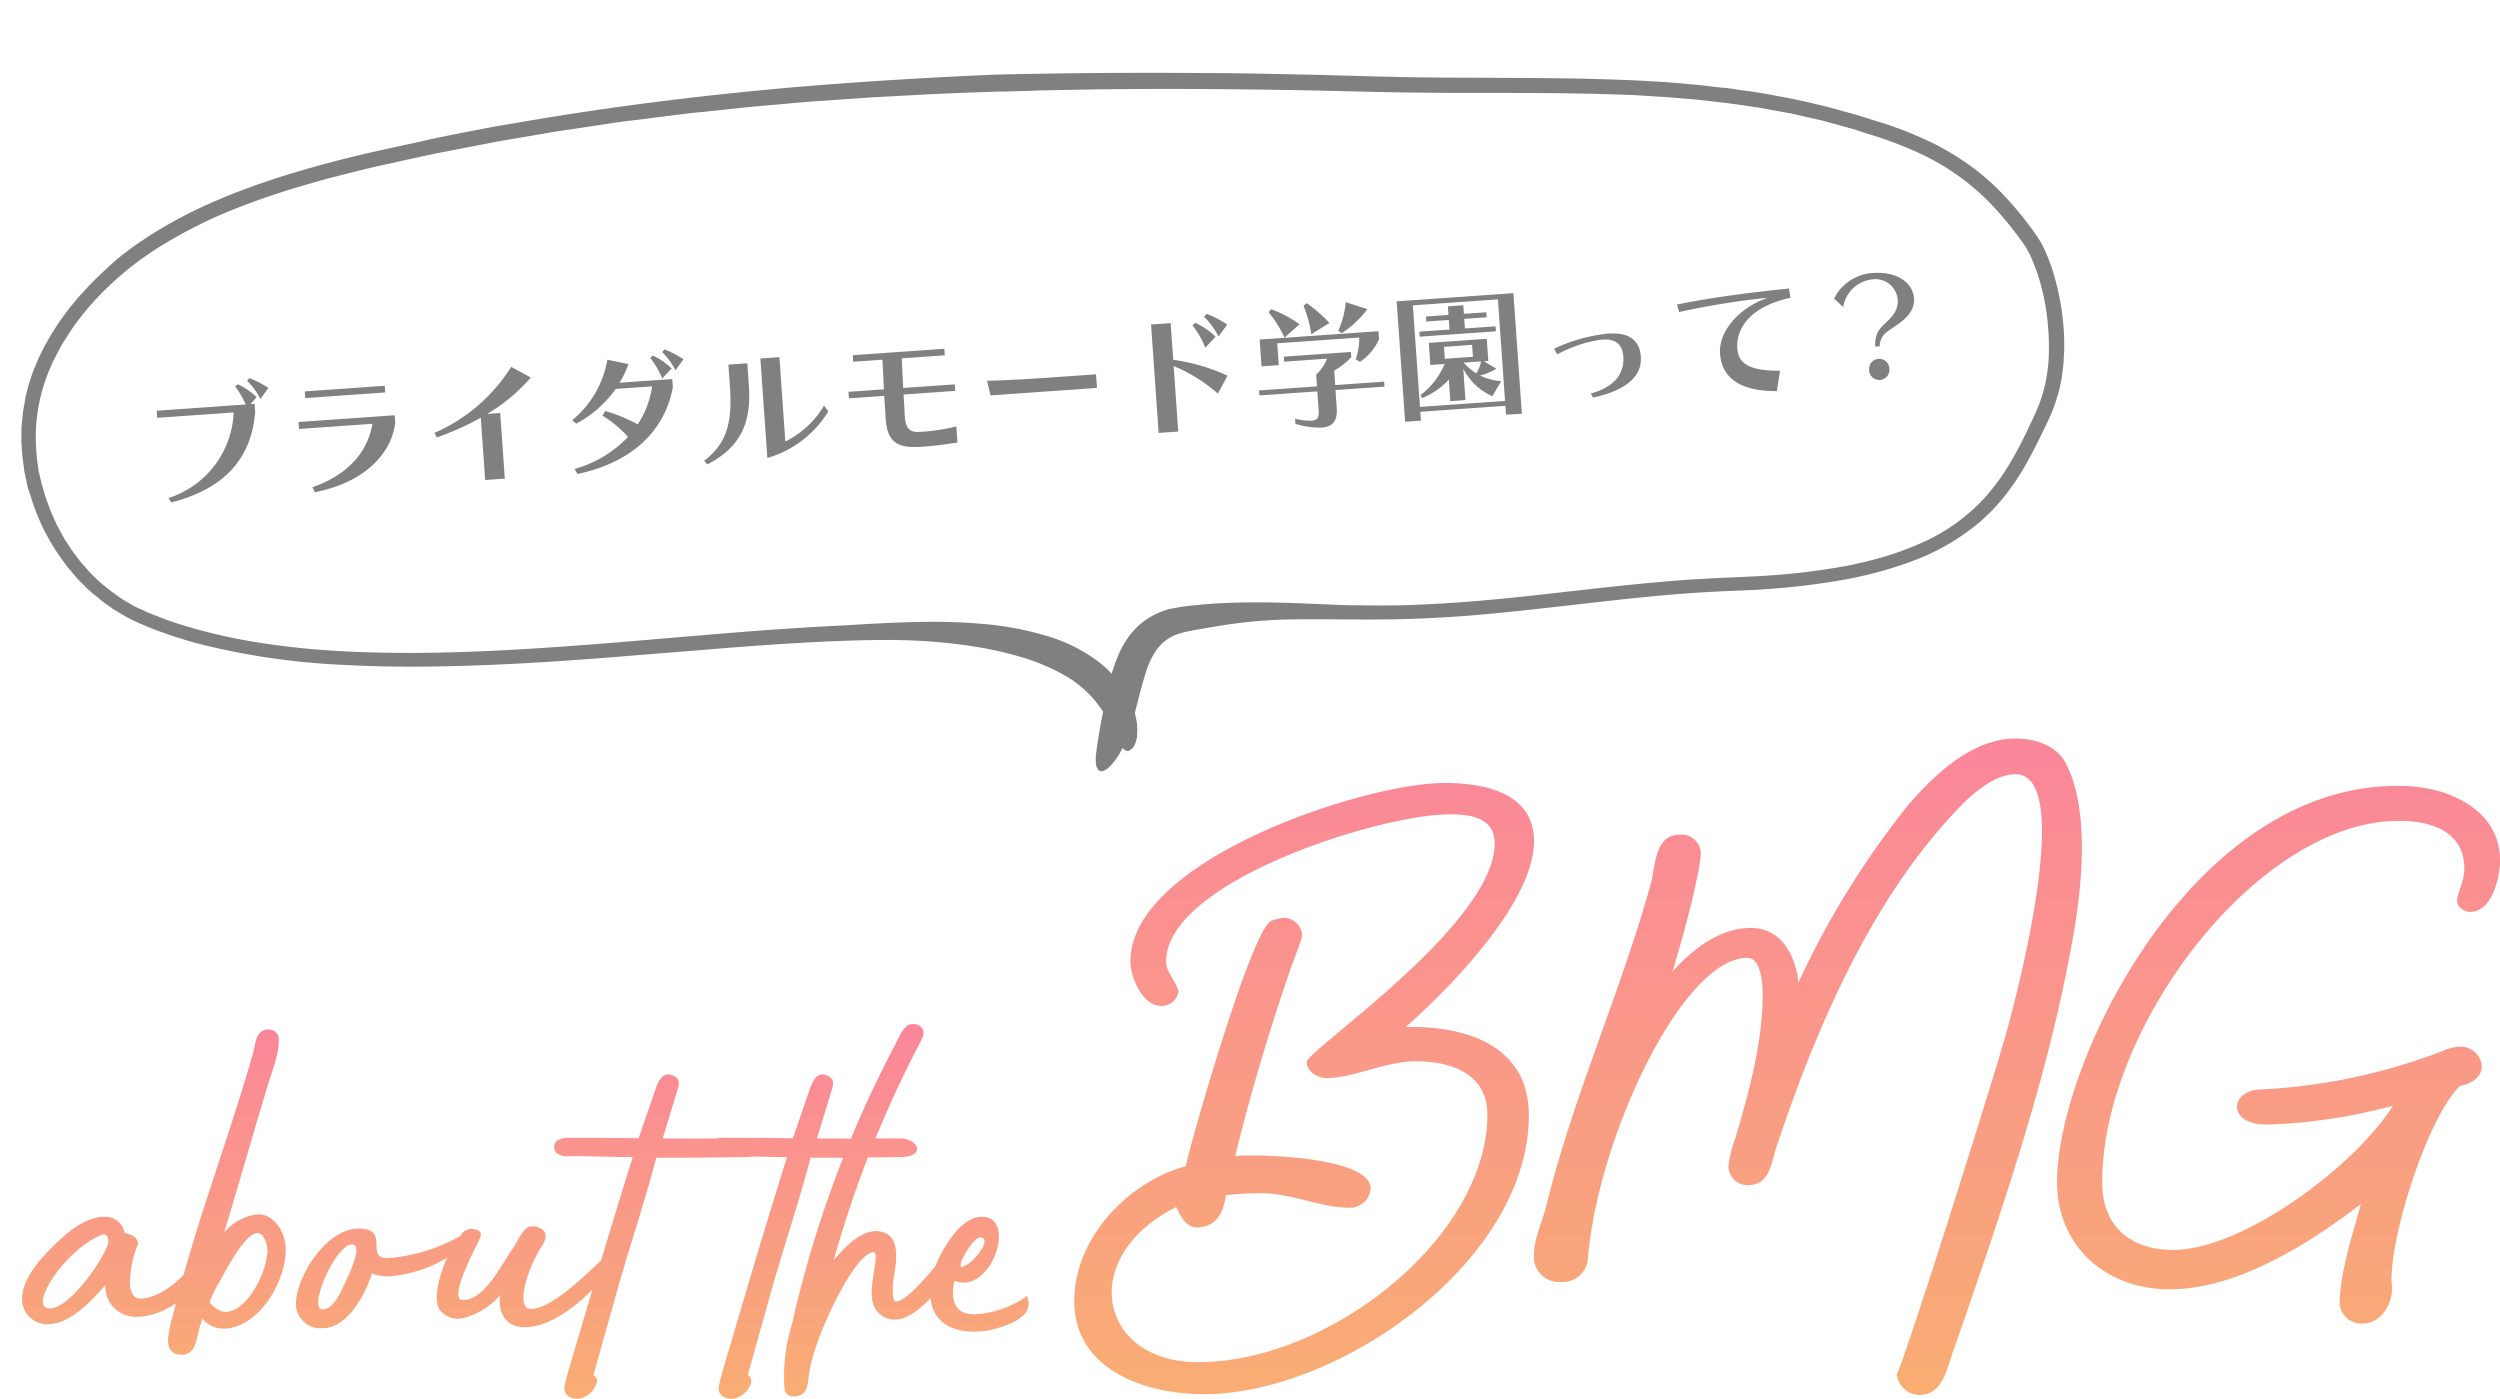 <svg xmlns="http://www.w3.org/2000/svg" xmlns:xlink="http://www.w3.org/1999/xlink" width="233.354" height="130.561" viewBox="0 0 233.354 130.561">
  <defs>
    <linearGradient id="linear-gradient" x1="0.5" x2="0.5" y2="1" gradientUnits="objectBoundingBox">
      <stop offset="0" stop-color="#fa869a"/>
      <stop offset="1" stop-color="#f9ad73"/>
    </linearGradient>
  </defs>
  <g id="グループ_3360" data-name="グループ 3360" transform="translate(-117.941 -8958.56)">
    <path id="パス_12863" data-name="パス 12863" d="M-21.42-39.916c0-4.556-4.692-5.44-8.364-5.44-7.412,0-29.308,7.14-29.308,16.66,0,1.428,1.088,4.148,2.856,4.148a1.567,1.567,0,0,0,1.632-1.36c-.272-1.02-1.156-1.768-1.156-2.788,0-7.48,19.992-13.736,26.452-13.736,1.9,0,4.216.272,4.216,2.72,0,7.548-17.544,19.312-17.544,20.4,0,.884,1.02,1.5,1.836,1.5,2.584,0,5.44-1.564,8.364-1.564,3.264,0,6.664,1.156,6.664,4.964,0,11.424-14.688,23.12-27,23.12-9.316,0-11.288-9.86-2.04-14.484.34.748.884,1.9,1.9,1.9,1.836,0,2.516-1.36,2.72-2.992a26.29,26.29,0,0,1,3.264-.2c2.856,0,5.644,1.36,8.228,1.36a1.957,1.957,0,0,0,2.04-1.768c0-2.992-10.472-3.264-12.648-3.06,1.428-5.848,3.128-11.56,5.1-17.272.136-.476,1.156-2.992,1.156-3.4a1.782,1.782,0,0,0-1.836-1.564,5.665,5.665,0,0,0-1.02.272c-1.836.612-7.616,20.876-8.024,22.916-5.44,1.5-10.4,6.732-10.4,12.58,0,6.46,6.664,8.7,12.1,8.7C-39.644,11.7-21.9-.68-21.9-14.348c0-6.6-6.052-8.364-11.492-8.228C-29.308-26.18-21.42-34.2-21.42-39.916Zm49.64-7.276c-.884-1.7-2.924-2.312-4.692-2.312-4.012,0-7.548,3.332-10,6.188A80.322,80.322,0,0,0,3.264-26.724c-.272-2.584-1.632-5.1-4.42-5.1-2.992,0-5.508,2.04-7.344,4.08.884-2.924,1.7-5.848,2.312-8.84a16.334,16.334,0,0,0,.34-2.176A1.8,1.8,0,0,0-7.82-40.528c-2.176,0-2.244,2.448-2.652,4.42-2.856,10.336-7.276,19.924-9.792,30.192-.408,1.632-1.156,3.06-1.156,4.556a2.342,2.342,0,0,0,2.448,2.584A2.376,2.376,0,0,0-16.388-.952C-15.5-12.1-7.616-29.036-1.5-29.036c1.156,0,1.428,2.04,1.428,3.4,0,4.556-1.36,9.452-2.584,13.532a9.739,9.739,0,0,0-.612,2.516A1.77,1.77,0,0,0-1.428-7.82c2.108,0,2.176-2.312,2.652-3.6C4.828-22.236,9.86-34,17.612-42.364c1.36-1.5,3.672-3.808,5.916-3.808,5.644,0-.068,21.216-.748,23.732C21.556-17.952,13.056,8.976,12.444,9.792a2.145,2.145,0,0,0,2.108,1.972c2.108,0,2.516-2.244,3.06-3.808,5.3-15.164,9.044-26.588,11.152-38.216C29.716-35.292,30.532-42.772,28.22-47.192ZM63.24-44.54a14.039,14.039,0,0,0-4.08-.544C39.984-45.084,27.4-19.312,27.4-8.092c0,5.848,4.42,10,10.54,10,6.324,0,13.124-4.352,17.816-7.956-.816,3.06-1.972,6.46-1.972,9.384A2.047,2.047,0,0,0,55.964,5.1c1.5,0,2.72-1.564,2.72-3.4,0-.2-.068-.408-.068-.612,0-4.828,3.6-15.572,6.392-18.156.952-.2,2.04-.748,2.04-1.836a1.967,1.967,0,0,0-2.04-1.836,4.123,4.123,0,0,0-1.632.408,54.731,54.731,0,0,1-17.272,3.6c-.884.068-1.9.68-1.9,1.564,0,1.292,1.564,1.7,2.72,1.7a50.311,50.311,0,0,0,11.832-1.768C55.216-9.588,44.744-1.768,38.216-1.768c-3.468,0-6.6-1.768-6.6-6.324C31.62-22.644,46.172-41.82,59.3-41.82c3.536,0,6.12,1.292,6.12,4.488,0,1.156-.68,2.312-.68,2.992,0,.612.748,1.02,1.224,1.02,2.108,0,2.788-3.4,2.788-4.76C68.748-41.752,66.028-43.656,63.24-44.54Z" transform="translate(282.547 9077)" fill="url(#linear-gradient)"/>
    <path id="パス_12864" data-name="パス 12864" d="M-30.751-6.026c-.828,1.288-3.128,3.68-5.29,3.68-.69,0-.92-.828-.92-1.472a9.621,9.621,0,0,1,.782-3.68c-.276-.92-.92-.782-1.288-1.012a1.826,1.826,0,0,0-1.84-1.472c-1.748,0-3.358,1.334-4.508,2.438-1.38,1.334-3.22,3.266-3.22,5.244A2.337,2.337,0,0,0-44.643.046c2.116,0,4.048-2.162,5.382-3.634A2.825,2.825,0,0,0-36.409-.644c2.944,0,5.7-2.484,6.164-4.186C-30.153-5.244-30.383-6.026-30.751-6.026Zm-13.708,4.6c-2.07,0,1.288-5.29,4.692-6.808.644-.276.782.092.782.6C-38.985-6.762-42.389-1.426-44.459-1.426ZM-25-10.212a4.846,4.846,0,0,0-3.174,1.7c1.288-4.232,2.53-8.6,3.818-12.88.46-1.748,1.288-3.45,1.288-5.106a.916.916,0,0,0-.966-.966c-1.2,0-1.2,1.334-1.426,2.162-2.346,8.234-5.474,16.192-7.452,24.38a11.987,11.987,0,0,0-.506,2.438c0,.69.276,1.38,1.242,1.38,1.564,0,1.334-1.748,1.978-3.358a2.564,2.564,0,0,0,1.932.92c3.266,0,5.842-4.324,5.842-7.36C-22.425-8.464-23.437-10.212-25-10.212Zm.874,3.5c-.184,2.3-2.024,5.612-3.956,5.612-.46,0-1.426-.644-1.426-.966a9.194,9.194,0,0,1,.828-1.7c.69-1.242,2.438-4.692,3.634-4.692C-24.5-8.464-24.127-7.5-24.127-6.716ZM-6.279-8.1a16.174,16.174,0,0,1-6.67,1.978c-2.116,0,.322-2.76-2.668-2.76-2.944,0-5.612,4.186-5.842,6.716A2.3,2.3,0,0,0-18.929.414c2.254,0,3.956-3.174,4.554-5.106a4.228,4.228,0,0,0,1.518.276,12.442,12.442,0,0,0,6.9-2.714C-5.681-7.406-5.911-8.326-6.279-8.1ZM-16.905-3.772c-.368.782-1.058,2.438-2.07,2.438-1.518,0,1.472-6.624,2.9-6.026C-15.3-7.038-16.629-4.37-16.905-3.772ZM7.521-6.394C5.911-4.876,2.461-1.38.483-1.38c-1.564,0-.276-3.864.874-5.658.322-.46.69-1.1.322-1.61A1.444,1.444,0,0,0,.345-9.062c-.69.184-1.2,1.564-1.564,2.024C-2.139-5.8-3.8-2.208-5.865-2.208c-1.38,0,.828-4.232,1.472-5.566.23-.506.414-.874-.506-1.058a1.12,1.12,0,0,0-1.1.46c-1.242,1.334-2.852,5.29-2.162,6.9A2.126,2.126,0,0,0-5.589-.6a6.72,6.72,0,0,0,3.174-2.07C-2.6-1.38-2.185.322-.069.322c2.668,0,6.21-2.852,8.1-5.842C8.257-5.888,7.843-6.67,7.521-6.394ZM20.447-17.3c-1.058,0-5.244.046-7.682,0l1.426-4.692c.138-.46.138-.828-.322-1.1-1.15-.644-1.564.6-1.84,1.38L10.511-17.3s-.368-.046-6.348-.046a2.054,2.054,0,0,0-1.288.276.805.805,0,0,0,0,1.15,1.793,1.793,0,0,0,1.288.276c1.932,0,3.91.092,5.8.092-1.242,4-2.484,8.05-3.68,12.1L4.485,2.622c-.276.92-.552,1.84-.782,2.76-.092.414-.23.874.092,1.242a1.36,1.36,0,0,0,1.2.368A2.1,2.1,0,0,0,6.6,5.52a.666.666,0,0,0-.046-.506c-.184-.23-.322-.138-.184-.46L8.533-3.174c1.15-4.048,2.576-8.28,3.634-12.328,1.886.046,7.636-.046,8.28-.046C23.023-15.548,22.287-17.3,20.447-17.3Zm14.4,0c-1.058,0-5.244.046-7.682,0l1.426-4.692c.138-.46.138-.828-.322-1.1-1.15-.644-1.564.6-1.84,1.38L24.909-17.3s-.368-.046-6.348-.046a2.054,2.054,0,0,0-1.288.276.805.805,0,0,0,0,1.15,1.793,1.793,0,0,0,1.288.276c1.932,0,3.91.092,5.8.092-1.242,4-2.484,8.05-3.68,12.1L18.883,2.622c-.276.92-.552,1.84-.782,2.76-.092.414-.23.874.092,1.242a1.36,1.36,0,0,0,1.2.368A2.1,2.1,0,0,0,21,5.52a.666.666,0,0,0-.046-.506c-.184-.23-.322-.138-.184-.46l2.162-7.728c1.15-4.048,2.576-8.28,3.634-12.328,1.886.046,7.636-.046,8.28-.046C37.421-15.548,36.685-17.3,34.845-17.3ZM39.721-6.164c-.506-.368-.644-.322-1.1.276-.92,1.2-3.128,3.818-4.094,3.818-.414,0-.276-1.748-.23-1.978.184-1.288.828-4-1.012-4.508-1.794-.506-3.542,1.426-4.554,2.622A103.707,103.707,0,0,1,35.995-24.7c.322-.69.782-1.426,1.058-2.116.276-.782-.46-1.334-1.242-1.1-.69.23-1.1,1.426-1.426,2.024-.506.92-.966,1.886-1.426,2.806A105.089,105.089,0,0,0,24.817.092a16.407,16.407,0,0,0-.69,5.934c.092.644.506.828,1.1.736,1.1-.138,1.058-1.15,1.2-2.07C26.795,1.518,30.659-6.67,32.453-6.67c.6,0-.414,2.944-.138,4.416A2.127,2.127,0,0,0,34.8-.414c1.38-.276,2.484-1.472,3.4-2.438C38.755-3.45,40.5-5.566,39.721-6.164Zm7.038,3.588a9.205,9.205,0,0,1-4.968,1.7C39.537-.874,39.767-3.082,40-4c3.45,1.334,5.888-5.98,2.576-5.98-1.564,0-2.806,1.7-3.5,2.9a8.418,8.418,0,0,0-1.334,4.416c.138,3.634,4.14,3.91,6.808,2.9A5.009,5.009,0,0,0,46.437-.782,1.517,1.517,0,0,0,46.759-2.576Zm-6.026-3.45c.368-.782,1.242-2.162,1.794-2.024.92.23-.69,2.346-1.7,2.714C40.365-5.152,40.641-5.8,40.733-6.026Z" transform="translate(167.035 9082.117)" fill="url(#linear-gradient)"/>
    <g id="e0870_1" transform="matrix(0.998, -0.07, 0.07, 0.998, 97.564, 8965.75)">
      <path id="パス_12866" data-name="パス 12866" d="M137.552,60.37c1.958.114,4.268.319,6.9.5s5.624.3,8.863.274,6.754-.182,10.47-.342,7.658-.342,11.775-.3c.527,0,1.029.023,1.557.023.527.023,1.055.023,1.582.046s1.08.023,1.607.046h1.632a66.713,66.713,0,0,0,6.678-.365,37.868,37.868,0,0,0,6.8-1.369,21.05,21.05,0,0,0,6.327-3.17,17.55,17.55,0,0,0,2.586-2.395,23,23,0,0,0,2.109-2.76c.628-.958,1.205-1.939,1.783-2.942l.427-.753c.126-.251.276-.479.4-.753l.377-.8c.126-.274.2-.547.326-.821l.151-.411c.05-.137.075-.274.126-.411l.226-.844c.1-.57.251-1.14.3-1.711a19.8,19.8,0,0,0,.176-3.444,22.582,22.582,0,0,0-.352-3.444,18.426,18.426,0,0,0-.9-3.4c-.126-.274-.226-.57-.377-.844l-.226-.411-.226-.388c-.151-.251-.3-.5-.477-.753l-.5-.753a30.757,30.757,0,0,0-2.209-2.851,22.2,22.2,0,0,0-2.661-2.532,25.186,25.186,0,0,0-3.063-2.121c-1.08-.616-2.209-1.186-3.339-1.688-.577-.274-1.155-.479-1.732-.707l-1.732-.684c-.577-.205-1.18-.411-1.757-.616s-1.155-.411-1.757-.593c-1.18-.365-2.36-.73-3.565-1.026-.6-.16-1.205-.319-1.783-.456-.6-.137-1.205-.274-1.808-.388l-.9-.205c-.3-.068-.6-.114-.9-.16l-1.808-.342c-.6-.114-1.205-.182-1.808-.3l-1.808-.274c-1.205-.137-2.385-.319-3.59-.433-4.745-.525-9.415-.844-13.934-1.186-1.13-.091-2.235-.16-3.364-.251-1.1-.091-2.209-.182-3.289-.274q-3.276-.308-6.4-.616c-2.084-.205-4.143-.388-6.126-.57s-3.942-.342-5.825-.479c-7.557-.593-14.261-.981-19.709-1.232-5.473-.137-12.152-.251-19.759-.114-7.607.16-16.094.57-25.132,1.505-.552.046-1.13.114-1.707.16-.577.068-1.13.137-1.707.205-1.13.137-2.285.274-3.44.433-.577.068-1.155.16-1.732.251s-1.155.182-1.757.251c-1.155.182-2.335.342-3.515.525-2.36.388-4.745.821-7.105,1.369-1.18.251-2.385.57-3.565.89-1.18.342-2.36.684-3.515,1.095a42.949,42.949,0,0,0-6.779,2.965c-.276.137-.527.319-.8.456-.276.16-.527.3-.8.479-.527.342-1.029.661-1.532,1.026-.979.753-1.933,1.528-2.837,2.349-.427.433-.9.821-1.306,1.277-.2.228-.427.433-.628.661l-.577.684-.3.342-.276.365-.552.73-.5.753c-.075.114-.176.251-.251.365l-.226.388c-.151.251-.3.525-.452.775l-.4.8c-.075.137-.126.274-.2.411l-.176.411c-.1.274-.226.547-.326.821l-.276.844a2.232,2.232,0,0,0-.126.433l-.1.433c-.075.3-.151.57-.2.867l-.151.867c-.025.137-.05.3-.075.433l-.025.433-.075.867v.867c0,.3,0,.593.025.867l.05.867a2.548,2.548,0,0,0,.05.433l.05.433c.05.3.075.57.126.867l.226.867a19.725,19.725,0,0,0,2.737,6.432c.3.5.678.958,1.029,1.437l.126.182.151.16.3.342a7.874,7.874,0,0,0,.6.661l.653.616c.1.114.226.205.326.319l.351.3.7.57c.251.182.5.342.753.525a13.022,13.022,0,0,0,1.557.935c.276.16.527.274.8.411l.8.388c.552.228,1.1.479,1.657.707.552.205,1.1.433,1.682.639a66.464,66.464,0,0,0,13.583,3.034c4.469.57,8.838.821,13.005.958s8.135.137,11.876.114c3.716-.046,7.231-.068,10.445-.114,6.453-.068,11.775.023,15.667.3.5.023,1.054.091,1.657.137.6.068,1.23.137,1.908.228,1.331.182,2.812.433,4.293.775a33.222,33.222,0,0,1,4.469,1.323,18.97,18.97,0,0,1,3.917,1.984,10.215,10.215,0,0,1,2.661,2.555,12.06,12.06,0,0,1,1.381,2.555c.075.205.176.365.226.547s.126.342.176.5c.151.3.226.57.351.775.226.411.5.616.778.479a1.038,1.038,0,0,0,.5-.5,2.588,2.588,0,0,0,.3-.981,5.481,5.481,0,0,0,.05-.661,3.91,3.91,0,0,0-.05-.753c-.025-.137-.025-.274-.05-.411s-.075-.3-.1-.433c-.05-.16-.075-.3-.126-.456-.025-.068-.05-.16-.075-.228a.9.9,0,0,0-.1-.228,10.045,10.045,0,0,0-2.737-3.855,15.182,15.182,0,0,0-4.9-2.805,29.033,29.033,0,0,0-5.674-1.437,54.469,54.469,0,0,0-5.524-.57c-3.515-.182-6.578-.16-8.562-.205-1.28-.023-3.164-.046-5.574-.046-2.385,0-5.3.046-8.637.091s-7.08.114-11.2.114-8.562-.068-13.282-.365c-2.36-.16-4.77-.365-7.231-.684a73.369,73.369,0,0,1-7.457-1.323,51.153,51.153,0,0,1-7.407-2.3c-.6-.251-1.205-.5-1.783-.8-.3-.137-.6-.274-.879-.411-.276-.16-.552-.319-.829-.456-.126-.091-.276-.137-.4-.228l-.4-.274-.4-.274c-.126-.091-.276-.182-.377-.274l-.728-.593-.176-.16-.176-.16-.351-.319a13.6,13.6,0,0,1-1.28-1.369c-.2-.251-.377-.5-.577-.753L24.6,47l-.251-.388c-.176-.274-.351-.525-.5-.8L23.39,45c-.151-.274-.276-.57-.4-.844-.126-.3-.276-.57-.377-.867l-.326-.89-.075-.228-.075-.228-.126-.456c-.2-.593-.3-1.209-.452-1.825-.05-.3-.1-.616-.151-.935l-.075-.456-.025-.456c-.025-.319-.05-.616-.05-.935v-.935a16.289,16.289,0,0,1,1.883-7.207,5.712,5.712,0,0,1,.477-.844c.151-.274.326-.547.5-.821a9.349,9.349,0,0,1,.552-.8l.577-.775a24.81,24.81,0,0,1,2.661-2.874,29.4,29.4,0,0,1,6.553-4.562,43.957,43.957,0,0,1,7.507-3.034c1.28-.388,2.586-.753,3.892-1.072s2.611-.593,3.917-.867c1.306-.251,2.611-.479,3.917-.707s2.586-.388,3.866-.593c.653-.091,1.28-.182,1.908-.274.326-.046.628-.091.954-.137s.628-.068.954-.114c1.255-.16,2.511-.3,3.741-.456s2.46-.274,3.666-.388,2.385-.251,3.565-.342,2.335-.182,3.49-.274l1.707-.137c.552-.046,1.13-.068,1.682-.091,2.209-.114,4.344-.274,6.377-.319,2.059-.068,3.992-.16,5.875-.182,1.858-.023,3.615-.091,5.272-.068h4.62q2.147.034,3.917.068c.6,0,1.155.023,1.682.023.527.023,1.029.023,1.481.046q1.356.034,2.335.068c1.255.046,1.933.068,1.933.068s.176,0,.5.023.8.046,1.431.068,1.406.068,2.335.091c.9.046,1.958.091,3.138.16,4.72.228,11.5.684,19.659,1.391,4.092.342,8.511.821,13.257,1.186,4.72.388,9.742.661,14.914,1.14,1.306.114,2.586.251,3.892.388.653.068,1.306.16,1.958.251s1.331.16,1.983.274c.653.091,1.331.205,1.983.3.653.114,1.331.228,1.983.365.326.068.653.114,1,.182.326.068.653.137,1,.205.653.137,1.331.3,1.983.433.653.16,1.306.342,1.983.5.326.091.653.182,1,.251l.979.3c.653.205,1.306.388,1.958.593.653.228,1.306.456,1.933.684l.979.342.954.388c.628.251,1.28.5,1.908.775a33.06,33.06,0,0,1,3.641,1.825,22.5,22.5,0,0,1,3.239,2.326,21.8,21.8,0,0,1,2.737,2.828,32.9,32.9,0,0,1,2.26,3.193,9.4,9.4,0,0,1,.477.821l.1.205a.774.774,0,0,0,.1.205l.176.433c.2.593.4,1.186.552,1.8a20.8,20.8,0,0,1,.552,3.718,23.218,23.218,0,0,1-.075,3.741,14.4,14.4,0,0,1-.829,3.581,12.749,12.749,0,0,1-.753,1.665c-.3.57-.628,1.118-.929,1.665a35.529,35.529,0,0,1-2.009,3.193,20.928,20.928,0,0,1-2.41,2.805,17.783,17.783,0,0,1-6.3,3.809,29.006,29.006,0,0,1-3.59,1.026c-.3.068-.6.114-.9.182-.3.046-.6.114-.9.16l-.452.068-.452.068c-.3.046-.6.091-.9.114a64.421,64.421,0,0,1-7.206.365c-1.18,0-2.335-.046-3.49-.068-.577-.023-1.155-.023-1.732-.046-.577,0-1.13,0-1.707-.023-2.235,0-4.394.046-6.453.114-4.118.137-7.884.342-11.2.433s-6.2.091-8.562,0c-.3,0-.577-.023-.854-.023-.276-.023-.552-.023-.8-.046-.527-.023-1.029-.068-1.481-.091-.929-.068-1.707-.137-2.335-.182-.979-.068-2.235-.228-3.666-.388s-3.063-.342-4.821-.479-3.641-.228-5.574-.205c-.477.023-.954.023-1.456.046l-.728.046-.176.023-.226.023-.427.046a6.813,6.813,0,0,0-3.189,1.391,7.707,7.707,0,0,0-1.933,2.372,16.637,16.637,0,0,0-1.029,2.372c-.527,1.505-.829,2.851-1.13,3.969-.151.57-.276,1.072-.377,1.551-.126.456-.2.89-.276,1.254a4.714,4.714,0,0,0-.1.958,1.058,1.058,0,0,0,.176.661q.264.376.979-.137a5.872,5.872,0,0,0,1.481-1.87,18.173,18.173,0,0,0,1.356-3.17c.4-1.186.8-2.486,1.306-3.718a7.529,7.529,0,0,1,.929-1.688,4.347,4.347,0,0,1,1.306-1.163,2.088,2.088,0,0,1,.4-.182l.2-.091.226-.068c.151-.046.3-.068.477-.114a3.93,3.93,0,0,1,.552-.091c.4-.046.778-.114,1.18-.137.4-.046.778-.091,1.155-.114A46.056,46.056,0,0,1,137.552,60.37Z" fill="gray"/>
    </g>
    <path id="パス_12967" data-name="パス 12967" d="M12.467-9.607a8.949,8.949,0,0,0-1.7-1.04l-.234.234a6.764,6.764,0,0,1,1.118,1.781ZM2.678.416c4.966-.91,7.748-3.5,8.4-7.878v-.754H10.7l.611-.611a6.252,6.252,0,0,0-1.677-1.326l-.247.208a7.372,7.372,0,0,1,.858,1.729H1.924v.663h7.15A8.759,8.759,0,0,1,2.457-.013Zm20.631-8.84v-.624H15.834v.624ZM24.05-6.24h-9v.65h6.864c-.6,2.483-2.457,4.537-5.993,5.512L16.107.4C20.579-.143,23.5-2.535,24.05-5.6ZM33.878.377V-5.759H32.656a16.353,16.353,0,0,0,4.3-3.107L35.2-9.984a15.962,15.962,0,0,1-7.566,5.642l.182.442a26.584,26.584,0,0,0,4.225-1.547V.377ZM51.285-9.568a8.948,8.948,0,0,0-1.7-1.04l-.234.234a6.764,6.764,0,0,1,1.118,1.781Zm-1.157.78a6.252,6.252,0,0,0-1.677-1.326l-.247.208a7.652,7.652,0,0,1,.975,1.989Zm-.013.988H45.188a10.124,10.124,0,0,0,.949-1.677L44.2-10.023a9.357,9.357,0,0,1-3.666,5.4l.351.351a10.678,10.678,0,0,0,3.9-2.977h3.406A8.744,8.744,0,0,1,46.6-3.8a13.727,13.727,0,0,0-2.938-1.456l-.286.416A10.048,10.048,0,0,1,45.617-2.7,10.984,10.984,0,0,1,40.43-.065l.247.481c5.057-.7,8.385-3.367,9.438-7.449ZM64.064-4.329a8.74,8.74,0,0,1-3.835,3.081V-9.139H58.448V.169a9.908,9.908,0,0,0,5.98-3.939ZM52.819.377C55.9-.962,57.2-3.042,57.2-6.695v-2.08H55.432v2.041c0,3.289-.611,5.265-2.886,6.747ZM76.245-1.534a18.662,18.662,0,0,1-2.886.273c-.221,0-.468,0-.741-.013-.871-.039-1.105-.6-1.105-1.508V-2.86c.013-.572.026-1.313.026-1.989h4.836V-5.46H71.552c.013-1.209.052-2.288.052-2.769h4.03V-8.84H67.067v.611H69.8L69.745-5.46H66.43v.611h3.3c0,.65,0,1.365-.013,1.924v.143c0,1.794.481,2.808,2.639,2.9.3.013.572.013.845.013,1.092,0,2.041-.091,3.042-.156ZM89.583-4.2V-5.473H86.164c-2.457,0-5.083-.013-6.76-.117L79.625-4.2Zm12.532-5.044a8.878,8.878,0,0,0-1.833-1.131l-.273.247a6.888,6.888,0,0,1,1.222,1.937ZM100.958-8.19a6.708,6.708,0,0,0-1.807-1.43l-.273.221a8.336,8.336,0,0,1,1.053,2.158Zm.858,3.7a18.428,18.428,0,0,0-4.953-1.833V-9.75H95.03V.39h1.833V-5.733A14.908,14.908,0,0,1,100.8-2.886Zm9.828-4.238a12.5,12.5,0,0,0-1.989-1.989l-.312.221a10.953,10.953,0,0,1,.533,2.7ZM112.723-7.7a9.089,9.089,0,0,0,2.535-2.067l-1.963-.793a8.01,8.01,0,0,1-.884,2.613Zm-3.874-1.1a10.314,10.314,0,0,0-2.548-1.586l-.247.26a11.269,11.269,0,0,1,1.313,2.47Zm5.382,3.887A4.948,4.948,0,0,0,116.155-6.9v-.741H105.04v2.509h1.612V-7.176h7.67a6.042,6.042,0,0,1-.468,2Zm2.119,2.47v-.468h-4.576V-4.264a6.638,6.638,0,0,0,1.677-1.144v-.481h-6.279v.468h4.017A4.212,4.212,0,0,1,110.071-4v1.092H104.65v.468h5.421v1.6c0,.676-.026,1.092-.741,1.092a6.241,6.241,0,0,1-1.508-.286V.442a7.771,7.771,0,0,0,2.4.52c1.3,0,1.547-.806,1.547-1.807v-1.6ZM128.96.975V-10.3H118.04V.962h1.482V.13h7.956V.962Zm-1.482-1.3h-7.956v-9.5h7.956Zm-.4-6.539v-.468h-2.86v-.9h2.093V-8.7h-2.093V-9.5h-1.443V-8.7h-2.106v.468h2.106v.9h-2.821v.468Zm.169,4.68a5.859,5.859,0,0,1-1.95-.676,5.278,5.278,0,0,0,1.586-.52l-1.118-.78h.416V-6.227h-5.421V-4.16H122.1a7.146,7.146,0,0,1-2.457,2.743l.13.286a6.911,6.911,0,0,0,2.613-1.547V-.663H123.8V-3.6a5.644,5.644,0,0,0,2.522,2.756Zm-2.47-2.457h-2.626V-5.759h2.626Zm.728.481a3.336,3.336,0,0,1-.52,1.079,5.114,5.114,0,0,1-1.105-1.079ZM135.681-.065c2.613-.364,4.563-1.365,4.706-3.211a2.5,2.5,0,0,0,.013-.312c0-1.5-.936-2.327-2.847-2.327-.143,0-.286,0-.442.013a15.3,15.3,0,0,0-4.732,1.04l.26.546a12.172,12.172,0,0,1,4.121-1.079h.208c1.235,0,1.807.6,1.807,1.7a3.053,3.053,0,0,1-.013.338c-.143,1.547-1.326,2.522-3.25,2.9ZM153.27-1.339c-2.834-.182-3.835-.936-3.835-2.327,0-1.911,1.469-3.848,5.278-4.394l-.078-.871c-3.978.117-7.566.364-10.53.754l.156.715a73.429,73.429,0,0,1,8.359-.754c-2.652.689-4.823,2.743-4.823,4.888,0,2.119,1.417,3.627,5.044,3.861ZM162.7-2.964a1.789,1.789,0,0,1,.39-.962c.6-.741,3.12-1.339,3.12-3.263,0-1.573-1.534-2.639-3.6-2.639A4.3,4.3,0,0,0,158.769-7.7l.793.845a3.072,3.072,0,0,1,2.795-2.379A2.087,2.087,0,0,1,164.684-7.2c0,1.56-1.456,1.976-2.041,2.873a2.562,2.562,0,0,0-.351,1.287v.078ZM162.513.169a.955.955,0,0,0,.949-.988.955.955,0,0,0-.949-.988.955.955,0,0,0-.949.988A.955.955,0,0,0,162.513.169Z" transform="matrix(0.998, -0.07, 0.07, 0.998, 131.224, 9005.232)" fill="gray"/>
  </g>
</svg>
